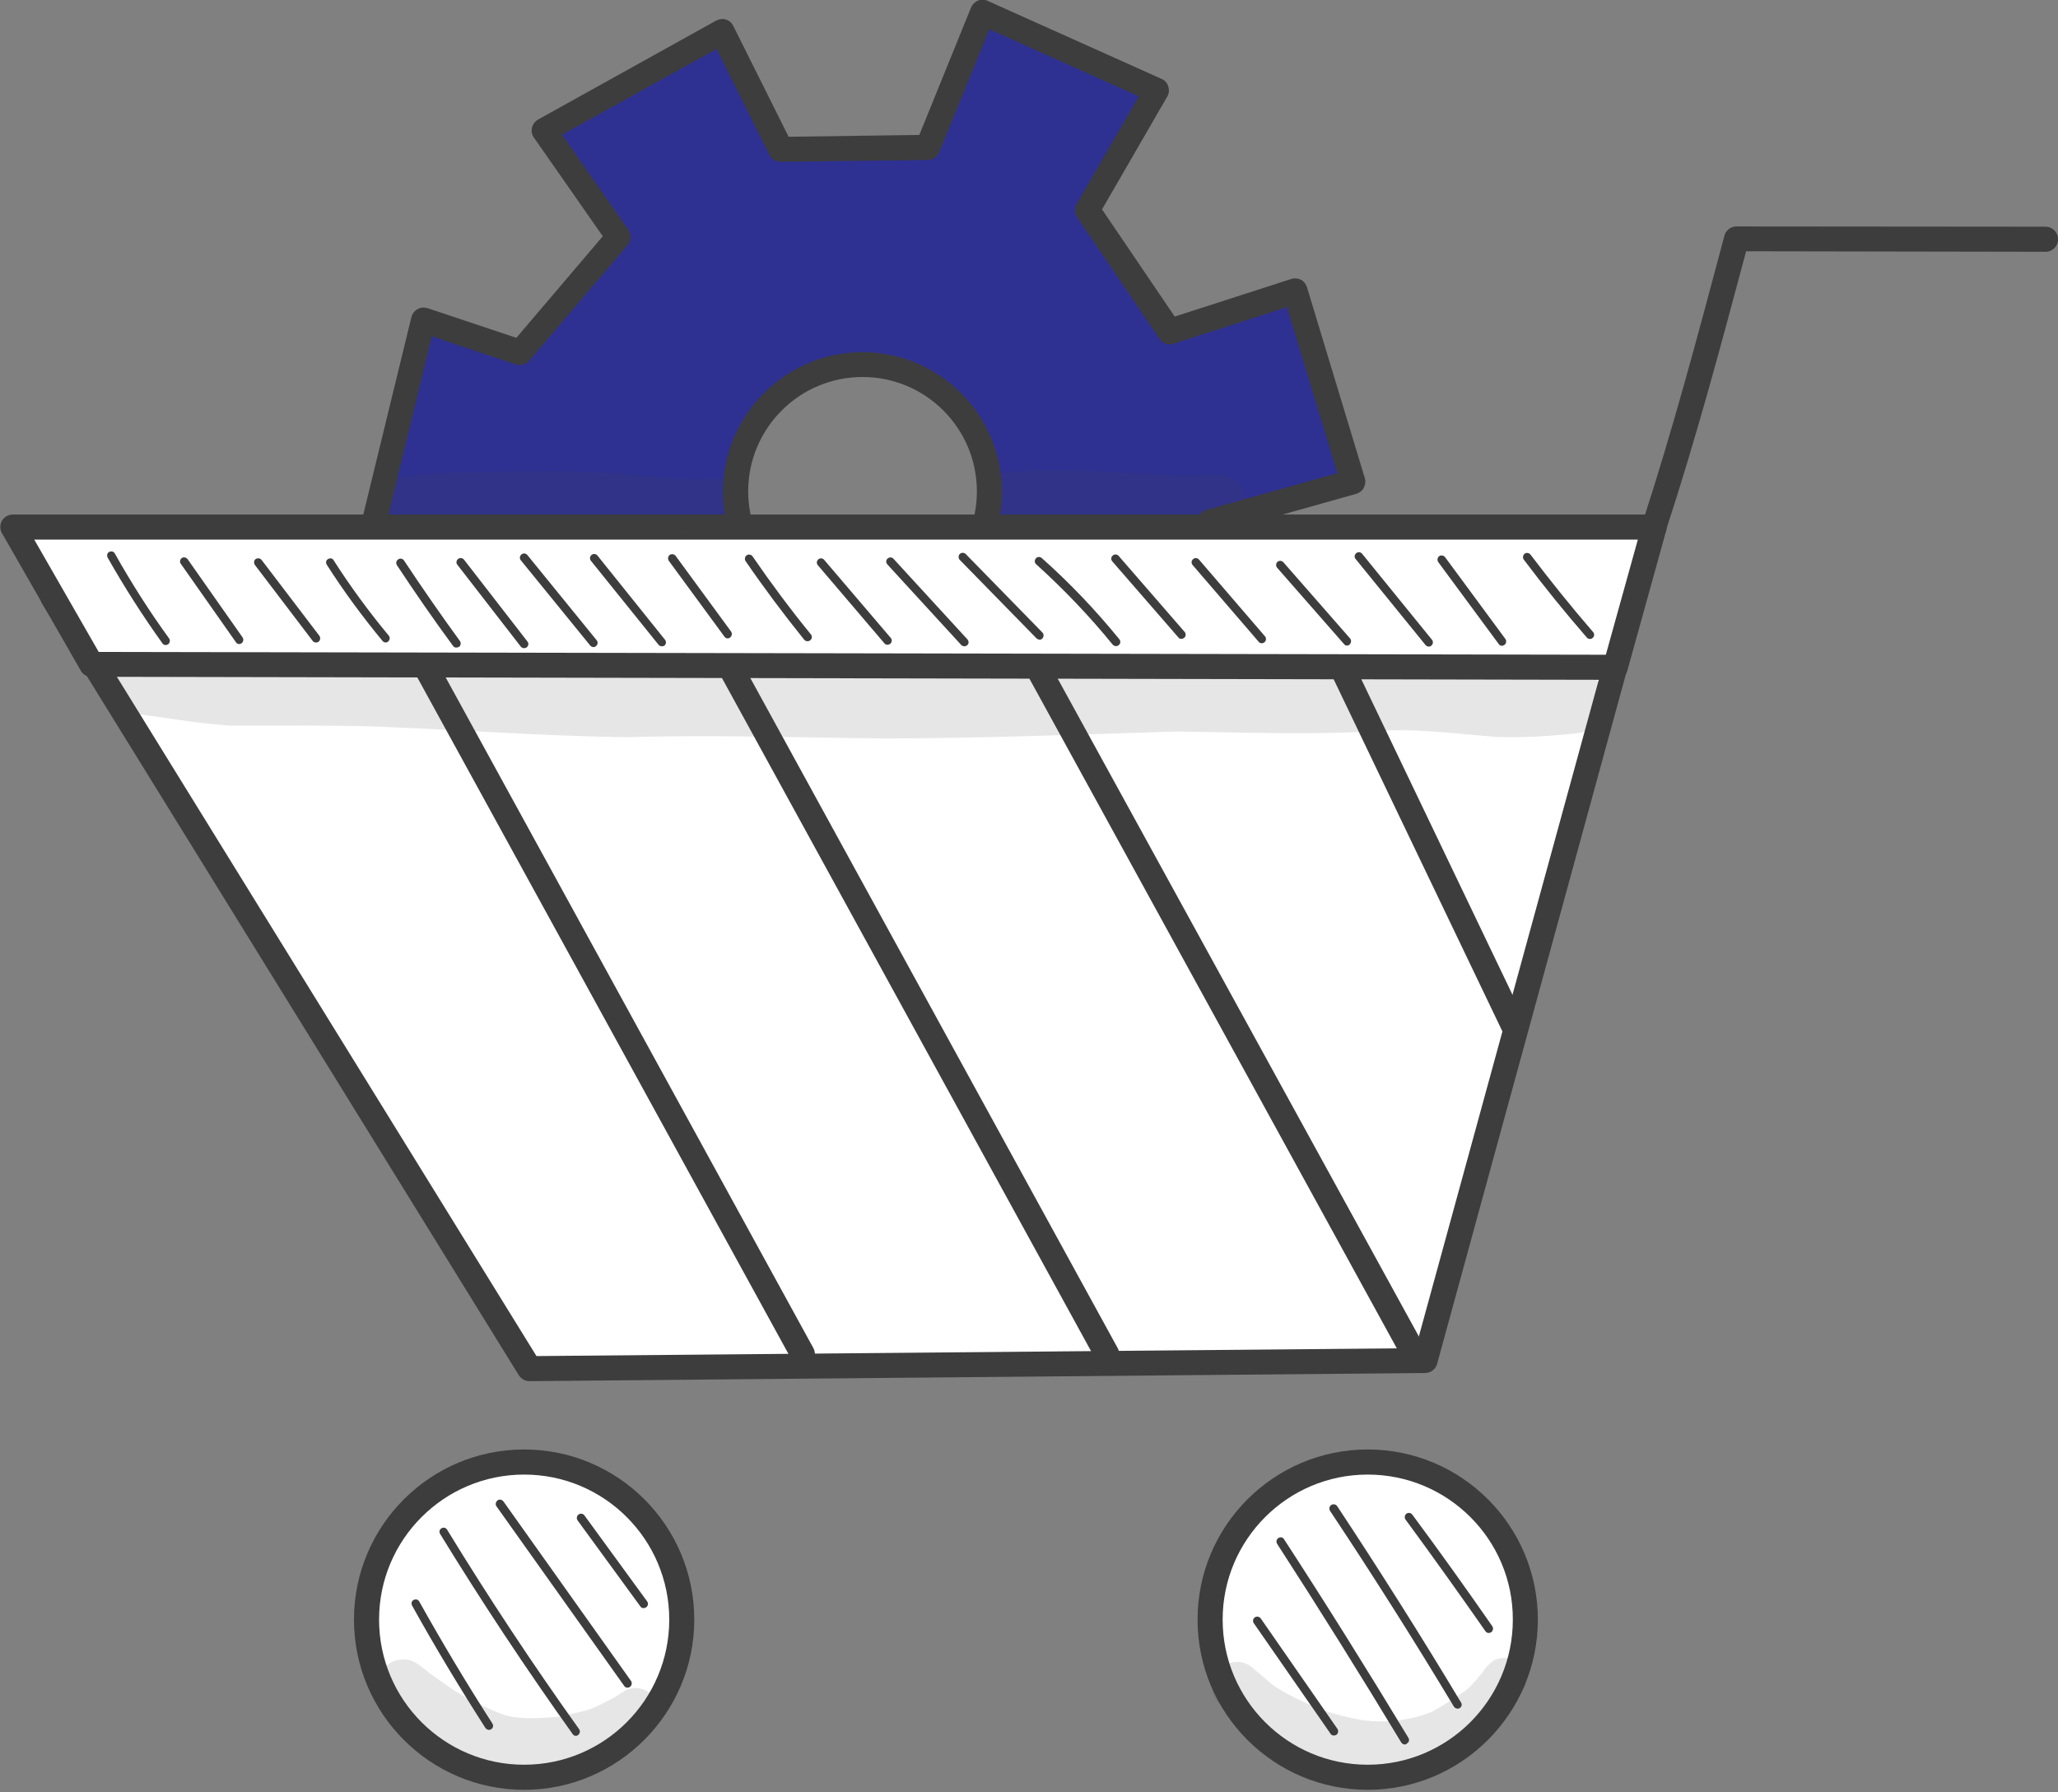 <svg width="31" height="27" viewBox="0 0 31 27" fill="none" xmlns="http://www.w3.org/2000/svg">
<rect x="0" y="0" width="31" height="27" fill="#808080" stroke="none"/>
<g id="Frame" clip-path="url(#clip0_427_45581)">
<g id="Group">
<g id="Group_2">
<g id="Group_3">
<path id="Vector" d="M18.219 7.872L20.381 7.263L19.51 4.388L17.621 4.997L16.38 3.166L17.421 1.362L14.8 0.187L13.971 2.222L11.759 2.252L10.876 0.479L8.194 1.967L9.311 3.571L7.831 5.309L6.374 4.819L5.604 7.98L7.326 8.334L8.074 10.373L6.771 11.749L8.98 13.704L10.032 12.258L12.063 12.682L12.271 14.625L14.973 14.455L14.715 12.686L16.288 11.668L17.779 13.033L19.807 10.547L18.007 9.498L18.219 7.872ZM12.992 9.317C11.936 9.317 11.081 8.462 11.081 7.406C11.081 6.35 11.936 5.494 12.992 5.494C14.048 5.494 14.904 6.35 14.904 7.406C14.904 8.462 14.048 9.317 12.992 9.317Z" fill="#2E3192"/>
<path id="Vector_2" d="M12.268 14.81C12.172 14.81 12.091 14.736 12.083 14.64L11.89 12.836L10.113 12.466L9.131 13.815C9.1 13.858 9.053 13.884 9 13.892C8.946 13.896 8.895 13.881 8.853 13.846L6.645 11.892C6.606 11.857 6.583 11.811 6.583 11.761C6.579 11.711 6.598 11.661 6.633 11.622L7.859 10.331L7.188 8.5L5.569 8.169C5.519 8.157 5.477 8.13 5.45 8.084C5.423 8.041 5.415 7.987 5.427 7.937L6.197 4.777C6.209 4.727 6.244 4.681 6.29 4.657C6.336 4.63 6.39 4.627 6.44 4.642L7.778 5.089L9.08 3.559L8.044 2.075C8.013 2.033 8.001 1.979 8.013 1.925C8.024 1.875 8.059 1.828 8.105 1.801L10.788 0.31C10.834 0.287 10.884 0.279 10.934 0.294C10.985 0.31 11.023 0.344 11.046 0.391L11.879 2.06L13.848 2.033L14.627 0.113C14.646 0.067 14.685 0.028 14.731 0.009C14.777 -0.01 14.831 -0.01 14.877 0.013L17.498 1.189C17.548 1.212 17.583 1.25 17.598 1.304C17.614 1.354 17.61 1.408 17.583 1.454L16.6 3.154L17.695 4.769L19.448 4.203C19.495 4.187 19.549 4.191 19.595 4.214C19.641 4.237 19.672 4.28 19.687 4.326L20.558 7.201C20.574 7.251 20.566 7.301 20.543 7.348C20.52 7.394 20.478 7.425 20.427 7.44L18.385 8.014L18.203 9.398L19.892 10.381C19.938 10.408 19.973 10.454 19.98 10.508C19.992 10.562 19.977 10.62 19.942 10.662L17.915 13.148C17.884 13.187 17.834 13.214 17.783 13.218C17.733 13.222 17.679 13.202 17.641 13.168L16.257 11.9L14.908 12.771L15.151 14.42C15.159 14.474 15.143 14.524 15.112 14.567C15.078 14.609 15.031 14.632 14.977 14.636L12.276 14.806C12.276 14.81 12.272 14.81 12.268 14.81ZM10.033 12.069C10.044 12.069 10.059 12.069 10.071 12.073L12.102 12.497C12.183 12.512 12.241 12.582 12.252 12.663L12.441 14.424L14.762 14.278L14.53 12.713C14.519 12.64 14.553 12.566 14.615 12.528L16.188 11.51C16.261 11.464 16.354 11.472 16.415 11.53L17.756 12.759L19.518 10.597L17.911 9.66C17.845 9.622 17.81 9.548 17.818 9.471L18.034 7.841C18.046 7.768 18.096 7.706 18.169 7.683L20.146 7.128L19.387 4.627L17.679 5.178C17.598 5.205 17.514 5.174 17.467 5.104L16.226 3.274C16.184 3.212 16.184 3.135 16.219 3.073L17.155 1.451L14.904 0.441L14.149 2.295C14.122 2.364 14.053 2.41 13.975 2.41L11.763 2.437C11.763 2.437 11.763 2.437 11.759 2.437C11.69 2.437 11.624 2.399 11.59 2.333L10.796 0.738L8.468 2.029L9.466 3.463C9.516 3.532 9.512 3.628 9.454 3.694L7.974 5.432C7.924 5.49 7.843 5.513 7.77 5.49L6.506 5.066L5.831 7.841L7.361 8.153C7.427 8.165 7.477 8.211 7.5 8.273L8.248 10.312C8.271 10.377 8.256 10.454 8.209 10.504L7.038 11.738L8.946 13.426L9.878 12.146C9.917 12.096 9.971 12.069 10.033 12.069ZM12.992 9.506C11.832 9.506 10.892 8.562 10.892 7.405C10.892 6.249 11.836 5.305 12.992 5.305C14.149 5.305 15.093 6.245 15.093 7.405C15.093 8.566 14.153 9.506 12.992 9.506ZM12.992 5.679C12.04 5.679 11.27 6.453 11.27 7.402C11.27 8.35 12.044 9.124 12.992 9.124C13.945 9.124 14.715 8.35 14.715 7.402C14.715 6.453 13.945 5.679 12.992 5.679Z" fill="#3D3D3D"/>
</g>
</g>
<g id="Group_4">
<path id="Vector_3" d="M0.796 8.997L24.716 8.638L21.466 20.494L7.976 20.617L0.796 8.997Z" fill="white"/>
<path id="Vector_4" d="M7.977 20.806C7.911 20.806 7.85 20.771 7.815 20.717L0.634 9.093C0.6 9.035 0.596 8.962 0.631 8.904C0.661 8.846 0.727 8.807 0.792 8.807L24.712 8.449C24.77 8.445 24.828 8.476 24.863 8.522C24.897 8.569 24.913 8.63 24.893 8.688L21.648 20.544C21.625 20.625 21.552 20.683 21.467 20.683L7.977 20.806ZM1.132 9.178L8.081 20.428L21.324 20.309L24.469 8.831L1.132 9.178Z" fill="#3D3D3D"/>
</g>
<g id="Group_5">
<path id="Vector_5" d="M0.192 7.94L1.376 10.006L24.332 10.052L24.918 7.94H0.192Z" fill="white"/>
<path id="Vector_6" d="M24.332 10.241L1.376 10.195C1.31 10.195 1.245 10.16 1.214 10.098L0.03 8.032C-0.004 7.975 -0.004 7.901 0.03 7.843C0.065 7.786 0.127 7.751 0.192 7.751H24.918C24.975 7.751 25.033 7.778 25.068 7.824C25.102 7.87 25.114 7.932 25.099 7.99L24.513 10.102C24.49 10.183 24.416 10.241 24.332 10.241ZM1.487 9.821L24.189 9.863L24.671 8.129H0.516L1.487 9.821Z" fill="#3D3D3D"/>
</g>
<g id="Group_6">
<path id="Vector_7" d="M5.52 24.399C5.52 23.088 6.584 22.024 7.894 22.024C9.205 22.024 10.268 23.088 10.268 24.399C10.268 25.709 9.205 26.773 7.894 26.773C6.584 26.773 5.52 25.709 5.52 24.399Z" fill="white"/>
<path id="Vector_8" d="M7.895 26.962C6.481 26.962 5.332 25.813 5.332 24.398C5.332 22.984 6.481 21.835 7.895 21.835C9.31 21.835 10.458 22.984 10.458 24.398C10.458 25.809 9.306 26.962 7.895 26.962ZM7.895 22.213C6.689 22.213 5.71 23.192 5.71 24.398C5.71 25.605 6.689 26.584 7.895 26.584C9.102 26.584 10.081 25.605 10.081 24.398C10.081 23.192 9.102 22.213 7.895 22.213Z" fill="#3D3D3D"/>
</g>
<g id="Group_7">
<path id="Vector_9" d="M18.227 24.399C18.227 23.088 19.291 22.024 20.601 22.024C21.912 22.024 22.976 23.088 22.976 24.399C22.976 25.709 21.912 26.773 20.601 26.773C19.291 26.773 18.227 25.709 18.227 24.399Z" fill="white"/>
<path id="Vector_10" d="M20.602 26.962C19.188 26.962 18.039 25.813 18.039 24.398C18.039 22.984 19.188 21.835 20.602 21.835C22.017 21.835 23.165 22.984 23.165 24.398C23.165 25.809 22.017 26.962 20.602 26.962ZM20.602 22.213C19.396 22.213 18.417 23.192 18.417 24.398C18.417 25.605 19.396 26.584 20.602 26.584C21.809 26.584 22.788 25.605 22.788 24.398C22.791 23.192 21.809 22.213 20.602 22.213Z" fill="#3D3D3D"/>
</g>
<g id="Group_8">
<path id="Vector_11" d="M22.811 15.668C22.742 15.668 22.672 15.63 22.642 15.56L20.04 10.13C19.994 10.037 20.036 9.925 20.128 9.879C20.221 9.833 20.333 9.875 20.379 9.968L22.981 15.399C23.027 15.491 22.985 15.603 22.892 15.649C22.865 15.665 22.838 15.668 22.811 15.668Z" fill="#3D3D3D"/>
</g>
<g id="Group_9">
<path id="Vector_12" d="M24.915 8.129C24.896 8.129 24.876 8.125 24.857 8.121C24.757 8.09 24.703 7.982 24.738 7.882C25.2 6.464 25.566 5.084 25.956 3.623L25.975 3.55C25.998 3.469 26.071 3.411 26.156 3.411L30.812 3.415C30.916 3.415 31.001 3.5 31.001 3.604C31.001 3.708 30.916 3.793 30.812 3.793L26.302 3.785C25.917 5.226 25.551 6.595 25.092 7.998C25.069 8.079 24.996 8.129 24.915 8.129Z" fill="#3D3D3D"/>
</g>
<g id="Group_10">
<path id="Vector_13" d="M21.304 20.586C21.238 20.586 21.173 20.551 21.138 20.489L15.461 10.141C15.411 10.048 15.445 9.936 15.534 9.886C15.626 9.836 15.738 9.871 15.788 9.96L21.469 20.308C21.52 20.401 21.485 20.513 21.396 20.563C21.365 20.578 21.334 20.586 21.304 20.586Z" fill="#3D3D3D"/>
</g>
<g id="Group_11">
<path id="Vector_14" d="M16.674 20.586C16.609 20.586 16.543 20.551 16.509 20.489L10.835 10.141C10.785 10.048 10.82 9.936 10.908 9.886C11.001 9.836 11.113 9.871 11.163 9.96L16.836 20.308C16.886 20.401 16.852 20.513 16.763 20.563C16.736 20.578 16.705 20.586 16.674 20.586Z" fill="#3D3D3D"/>
</g>
<g id="Group_12">
<path id="Vector_15" d="M12.094 20.586C12.029 20.586 11.963 20.551 11.928 20.489L6.251 10.141C6.201 10.048 6.236 9.936 6.324 9.886C6.417 9.836 6.529 9.871 6.579 9.96L12.252 20.308C12.302 20.401 12.268 20.513 12.179 20.563C12.156 20.578 12.125 20.586 12.094 20.586Z" fill="#3D3D3D"/>
</g>
<g id="Group_13">
<path id="Vector_16" d="M2.496 9.717C2.477 9.717 2.458 9.71 2.446 9.69C2.15 9.278 1.872 8.842 1.621 8.399C1.606 8.368 1.614 8.33 1.645 8.314C1.675 8.299 1.714 8.307 1.729 8.337C1.976 8.777 2.25 9.209 2.547 9.617C2.566 9.644 2.562 9.683 2.531 9.706C2.52 9.713 2.508 9.717 2.496 9.717Z" fill="#3D3D3D"/>
</g>
<g id="Group_14">
<path id="Vector_17" d="M3.604 9.702C3.585 9.702 3.565 9.694 3.554 9.675L2.725 8.495C2.702 8.468 2.71 8.43 2.737 8.407C2.764 8.387 2.802 8.395 2.825 8.422L3.654 9.602C3.673 9.629 3.666 9.671 3.639 9.69C3.627 9.698 3.615 9.702 3.604 9.702Z" fill="#3D3D3D"/>
</g>
<g id="Group_15">
<path id="Vector_18" d="M4.761 9.679C4.742 9.679 4.722 9.671 4.711 9.656L3.84 8.511C3.82 8.48 3.824 8.441 3.851 8.422C3.878 8.403 3.917 8.407 3.94 8.434L4.811 9.578C4.83 9.605 4.826 9.644 4.799 9.667C4.788 9.675 4.772 9.679 4.761 9.679Z" fill="#3D3D3D"/>
</g>
<g id="Group_16">
<path id="Vector_19" d="M5.809 9.678C5.789 9.678 5.774 9.67 5.762 9.655C5.462 9.293 5.177 8.907 4.922 8.506C4.903 8.476 4.911 8.437 4.941 8.422C4.972 8.402 5.011 8.41 5.026 8.441C5.277 8.834 5.558 9.216 5.855 9.574C5.878 9.601 5.874 9.64 5.847 9.663C5.839 9.674 5.824 9.678 5.809 9.678Z" fill="#3D3D3D"/>
</g>
<g id="Group_17">
<path id="Vector_20" d="M7.367 26.059C7.348 26.059 7.325 26.048 7.313 26.032C6.928 25.431 6.554 24.811 6.207 24.186C6.192 24.155 6.199 24.117 6.23 24.102C6.261 24.086 6.299 24.094 6.315 24.125C6.662 24.745 7.032 25.366 7.417 25.963C7.436 25.994 7.429 26.032 7.398 26.048C7.39 26.056 7.379 26.059 7.367 26.059Z" fill="#3D3D3D"/>
</g>
<g id="Group_18">
<path id="Vector_21" d="M8.676 26.149C8.657 26.149 8.638 26.141 8.626 26.122C7.929 25.146 7.258 24.133 6.63 23.108C6.61 23.077 6.622 23.038 6.649 23.023C6.68 23.003 6.718 23.015 6.734 23.042C7.358 24.063 8.029 25.077 8.723 26.048C8.742 26.075 8.738 26.114 8.707 26.137C8.699 26.145 8.688 26.149 8.676 26.149Z" fill="#3D3D3D"/>
</g>
<g id="Group_19">
<path id="Vector_22" d="M9.452 25.423C9.433 25.423 9.413 25.416 9.402 25.396L7.478 22.691C7.459 22.664 7.467 22.625 7.494 22.602C7.521 22.583 7.559 22.587 7.583 22.617L9.506 25.323C9.525 25.35 9.517 25.389 9.49 25.412C9.475 25.42 9.463 25.423 9.452 25.423Z" fill="#3D3D3D"/>
</g>
<g id="Group_20">
<path id="Vector_23" d="M9.695 24.225C9.675 24.225 9.656 24.217 9.645 24.198L8.7 22.903C8.681 22.876 8.685 22.837 8.716 22.814C8.743 22.795 8.781 22.799 8.804 22.829L9.749 24.125C9.768 24.151 9.764 24.19 9.733 24.213C9.718 24.221 9.706 24.225 9.695 24.225Z" fill="#3D3D3D"/>
</g>
<g id="Group_21">
<path id="Vector_24" d="M20.092 26.144C20.073 26.144 20.054 26.137 20.042 26.117L18.886 24.452C18.866 24.425 18.874 24.383 18.901 24.364C18.928 24.345 18.971 24.352 18.99 24.379L20.146 26.044C20.165 26.071 20.158 26.114 20.131 26.133C20.115 26.141 20.104 26.144 20.092 26.144Z" fill="#3D3D3D"/>
</g>
<g id="Group_22">
<path id="Vector_25" d="M21.161 26.279C21.142 26.279 21.119 26.268 21.107 26.248C20.502 25.246 19.874 24.24 19.238 23.257C19.219 23.227 19.227 23.188 19.257 23.169C19.284 23.149 19.327 23.157 19.342 23.188C19.982 24.171 20.61 25.177 21.215 26.179C21.235 26.21 21.223 26.248 21.192 26.264C21.181 26.279 21.169 26.279 21.161 26.279Z" fill="#3D3D3D"/>
</g>
<g id="Group_23">
<path id="Vector_26" d="M21.954 25.739C21.935 25.739 21.912 25.728 21.9 25.708C21.303 24.714 20.675 23.723 20.035 22.76C20.016 22.729 20.023 22.69 20.054 22.671C20.081 22.652 20.124 22.66 20.143 22.69C20.783 23.658 21.411 24.652 22.008 25.647C22.028 25.677 22.016 25.716 21.985 25.732C21.977 25.739 21.966 25.739 21.954 25.739Z" fill="#3D3D3D"/>
</g>
<g id="Group_24">
<path id="Vector_27" d="M22.425 24.599C22.406 24.599 22.386 24.591 22.375 24.572C21.982 24.009 21.577 23.442 21.172 22.891C21.153 22.864 21.157 22.826 21.184 22.803C21.211 22.783 21.249 22.787 21.272 22.814C21.681 23.365 22.086 23.932 22.479 24.498C22.498 24.525 22.49 24.568 22.463 24.587C22.452 24.595 22.44 24.599 22.425 24.599Z" fill="#3D3D3D"/>
</g>
<g id="Group_25">
<path id="Vector_28" d="M6.873 9.755C6.854 9.755 6.835 9.748 6.823 9.728C6.53 9.331 6.249 8.923 5.979 8.514C5.96 8.483 5.968 8.445 5.999 8.426C6.026 8.406 6.068 8.414 6.087 8.445C6.357 8.853 6.638 9.258 6.927 9.655C6.947 9.682 6.943 9.721 6.916 9.744C6.9 9.751 6.885 9.755 6.873 9.755Z" fill="#3D3D3D"/>
</g>
<g id="Group_26">
<path id="Vector_29" d="M7.895 9.764C7.876 9.764 7.857 9.756 7.845 9.741L6.889 8.507C6.866 8.48 6.874 8.442 6.901 8.419C6.928 8.4 6.966 8.403 6.989 8.43L7.945 9.664C7.968 9.691 7.961 9.729 7.934 9.752C7.922 9.76 7.907 9.764 7.895 9.764Z" fill="#3D3D3D"/>
</g>
<g id="Group_27">
<path id="Vector_30" d="M8.941 9.748C8.922 9.748 8.906 9.74 8.891 9.725L7.846 8.441C7.823 8.414 7.827 8.376 7.854 8.353C7.881 8.329 7.919 8.333 7.943 8.36L8.987 9.644C9.01 9.671 9.006 9.709 8.979 9.732C8.968 9.744 8.952 9.748 8.941 9.748Z" fill="#3D3D3D"/>
</g>
<g id="Group_28">
<path id="Vector_31" d="M9.97 9.736C9.951 9.736 9.935 9.729 9.92 9.713L8.902 8.449C8.879 8.422 8.883 8.384 8.91 8.36C8.937 8.337 8.976 8.341 8.999 8.368L10.016 9.636C10.039 9.663 10.036 9.702 10.009 9.725C9.997 9.733 9.982 9.736 9.97 9.736Z" fill="#3D3D3D"/>
</g>
<g id="Group_29">
<path id="Vector_32" d="M10.962 9.617C10.943 9.617 10.924 9.609 10.912 9.59L10.075 8.449C10.056 8.422 10.06 8.383 10.087 8.36C10.114 8.341 10.153 8.345 10.176 8.372L11.012 9.513C11.031 9.54 11.027 9.578 11.001 9.601C10.985 9.613 10.974 9.617 10.962 9.617Z" fill="#3D3D3D"/>
</g>
<g id="Group_30">
<path id="Vector_33" d="M12.164 9.66C12.145 9.66 12.13 9.652 12.114 9.637C11.806 9.255 11.509 8.858 11.231 8.453C11.212 8.426 11.22 8.384 11.247 8.365C11.274 8.345 11.316 8.353 11.335 8.38C11.613 8.785 11.906 9.178 12.214 9.556C12.237 9.583 12.233 9.621 12.207 9.644C12.191 9.656 12.176 9.66 12.164 9.66Z" fill="#3D3D3D"/>
</g>
<g id="Group_31">
<path id="Vector_34" d="M13.367 9.713C13.348 9.713 13.333 9.705 13.321 9.69L12.319 8.514C12.296 8.488 12.3 8.449 12.327 8.426C12.354 8.403 12.392 8.407 12.415 8.434L13.417 9.609C13.441 9.636 13.437 9.675 13.41 9.698C13.394 9.709 13.379 9.713 13.367 9.713Z" fill="#3D3D3D"/>
</g>
<g id="Group_32">
<path id="Vector_35" d="M14.527 9.736C14.511 9.736 14.492 9.728 14.48 9.717L13.367 8.503C13.343 8.476 13.343 8.437 13.37 8.414C13.397 8.391 13.436 8.391 13.459 8.418L14.573 9.632C14.596 9.659 14.596 9.697 14.569 9.72C14.557 9.728 14.542 9.736 14.527 9.736Z" fill="#3D3D3D"/>
</g>
<g id="Group_33">
<path id="Vector_36" d="M15.66 9.636C15.644 9.636 15.629 9.628 15.614 9.617L14.457 8.434C14.434 8.411 14.434 8.368 14.457 8.345C14.48 8.322 14.523 8.322 14.546 8.345L15.702 9.528C15.725 9.551 15.725 9.594 15.702 9.617C15.691 9.632 15.675 9.636 15.66 9.636Z" fill="#3D3D3D"/>
</g>
<g id="Group_34">
<path id="Vector_37" d="M16.81 9.733C16.791 9.733 16.776 9.725 16.76 9.71C16.409 9.278 16.02 8.873 15.608 8.5C15.581 8.476 15.581 8.438 15.604 8.411C15.627 8.384 15.665 8.384 15.693 8.407C16.113 8.781 16.506 9.193 16.86 9.629C16.883 9.656 16.88 9.694 16.853 9.717C16.837 9.729 16.826 9.733 16.81 9.733Z" fill="#3D3D3D"/>
</g>
<g id="Group_35">
<path id="Vector_38" d="M17.795 9.624C17.776 9.624 17.76 9.617 17.749 9.601L16.754 8.456C16.731 8.429 16.735 8.391 16.762 8.368C16.789 8.345 16.828 8.348 16.851 8.375L17.845 9.52C17.868 9.547 17.864 9.586 17.837 9.609C17.822 9.62 17.807 9.624 17.795 9.624Z" fill="#3D3D3D"/>
</g>
<g id="Group_36">
<path id="Vector_39" d="M19.005 9.69C18.986 9.69 18.97 9.683 18.959 9.667L17.964 8.511C17.941 8.484 17.945 8.446 17.972 8.422C17.999 8.399 18.038 8.403 18.061 8.43L19.055 9.586C19.078 9.613 19.074 9.652 19.047 9.675C19.032 9.687 19.017 9.69 19.005 9.69Z" fill="#3D3D3D"/>
</g>
<g id="Group_37">
<path id="Vector_40" d="M20.29 9.725C20.271 9.725 20.255 9.717 20.244 9.701L19.238 8.553C19.215 8.526 19.218 8.487 19.242 8.464C19.268 8.441 19.307 8.445 19.33 8.468L20.336 9.617C20.359 9.644 20.355 9.682 20.332 9.705C20.321 9.721 20.305 9.725 20.29 9.725Z" fill="#3D3D3D"/>
</g>
<g id="Group_38">
<path id="Vector_41" d="M21.523 9.74C21.503 9.74 21.488 9.733 21.473 9.717L20.421 8.422C20.397 8.395 20.401 8.357 20.428 8.334C20.455 8.31 20.494 8.314 20.517 8.341L21.569 9.636C21.592 9.663 21.588 9.702 21.561 9.725C21.554 9.736 21.538 9.74 21.523 9.74Z" fill="#3D3D3D"/>
</g>
<g id="Group_39">
<path id="Vector_42" d="M22.625 9.728C22.606 9.728 22.587 9.721 22.575 9.701L21.665 8.468C21.646 8.441 21.65 8.402 21.677 8.379C21.704 8.36 21.742 8.364 21.766 8.391L22.675 9.624C22.695 9.651 22.691 9.69 22.664 9.713C22.652 9.721 22.64 9.728 22.625 9.728Z" fill="#3D3D3D"/>
</g>
<g id="Group_40">
<path id="Vector_43" d="M23.947 9.625C23.928 9.625 23.913 9.617 23.901 9.602C23.573 9.224 23.254 8.831 22.953 8.43C22.934 8.403 22.938 8.365 22.965 8.342C22.991 8.322 23.03 8.326 23.053 8.353C23.354 8.75 23.67 9.143 23.997 9.521C24.021 9.548 24.017 9.587 23.99 9.61C23.978 9.621 23.963 9.625 23.947 9.625Z" fill="#3D3D3D"/>
</g>
<g id="Group_41" opacity="0.129">
<path id="Vector_44" d="M23.874 10.149C23.778 10.13 23.677 10.13 23.589 10.164C23.577 10.168 23.566 10.172 23.554 10.172C22.822 10.238 22.471 10.226 21.912 10.13C21.168 10.037 20.417 10.095 19.673 10.11C18.875 10.11 18.077 10.068 17.279 10.064C15.907 10.079 14.535 10.118 13.163 10.133C12.034 10.126 10.908 10.079 9.783 10.114C8.195 10.114 6.615 9.991 5.03 9.948C4.344 9.91 3.658 9.991 2.976 9.956C2.741 9.945 2.506 9.929 2.271 9.906C2.132 9.898 1.986 9.852 1.858 9.921C1.427 10.087 1.558 10.762 2.028 10.754C2.475 10.8 2.807 10.881 3.466 10.931C4.221 10.935 4.973 10.92 5.728 10.947C6.969 10.997 8.21 11.089 9.451 11.105C10.75 11.066 12.049 11.112 13.352 11.124C14.805 11.12 16.254 11.066 17.707 11.02C18.756 11.031 19.8 11.078 20.845 11.005C21.407 10.981 21.97 11.055 22.529 11.101C22.945 11.116 23.365 11.089 23.778 11.043C24.267 10.977 24.379 10.318 23.874 10.149Z" fill="#3D3D3D"/>
</g>
<g id="Group_42" opacity="0.129">
<path id="Vector_45" d="M10.994 7.258C10.847 7.165 10.674 7.223 10.516 7.223C10.254 7.215 9.988 7.2 9.726 7.173C8.897 7.08 8.064 7.08 7.232 7.115C6.812 7.115 6.388 7.123 5.972 7.196C5.455 7.346 5.667 8.121 6.191 7.99C7.286 7.793 9.252 8.052 10.724 7.99C11.156 8.032 11.368 7.493 10.994 7.258Z" fill="#3D3D3D"/>
</g>
<g id="Group_43" opacity="0.129">
<path id="Vector_46" d="M18.753 7.424C18.699 7.2 18.464 7.135 18.26 7.15C17.184 7.204 16.109 6.973 15.037 7.135C14.486 7.3 14.71 8.114 15.269 7.979C15.816 7.875 17.431 7.944 18.398 7.886C18.633 7.89 18.815 7.647 18.753 7.424Z" fill="#3D3D3D"/>
</g>
<g id="Group_44" opacity="0.129">
<path id="Vector_47" d="M9.922 25.774C9.926 25.55 9.699 25.381 9.483 25.439C9.444 25.45 9.41 25.47 9.375 25.493C9.356 25.504 9.267 25.566 9.221 25.589C8.889 25.759 8.916 25.751 8.466 25.851C8.439 25.855 8.412 25.859 8.385 25.863C8.346 25.867 8.292 25.87 8.25 25.874C7.88 25.894 7.749 25.874 7.614 25.84C7.521 25.809 7.163 25.666 6.835 25.462C6.716 25.373 6.592 25.296 6.473 25.207C6.353 25.115 6.242 24.992 6.076 24.999C5.737 24.988 5.552 25.439 5.798 25.67C6.045 25.886 6.199 25.994 6.253 26.055C6.484 26.337 6.831 26.483 7.174 26.58C7.479 26.672 7.799 26.707 8.119 26.695C8.419 26.707 8.72 26.676 9.001 26.568C9.24 26.487 9.448 26.341 9.649 26.186C9.699 26.16 9.807 26.032 9.845 25.986C9.838 25.994 9.83 26.002 9.822 26.017C9.888 25.959 9.922 25.867 9.922 25.774Z" fill="#3D3D3D"/>
</g>
<g id="Group_45" opacity="0.129">
<path id="Vector_48" d="M22.979 25.215C22.929 25.011 22.674 24.911 22.493 25.019C22.297 25.184 22.408 25.123 22.266 25.269C22.239 25.315 22.127 25.423 22.084 25.462C21.915 25.578 21.745 25.689 21.564 25.79C21.109 25.967 20.693 25.94 20.504 25.909C20.007 25.82 19.772 25.705 19.51 25.578C19.124 25.377 19.198 25.396 18.893 25.146C18.542 24.807 18.03 25.319 18.369 25.67C18.646 25.932 18.92 26.206 19.279 26.356C20.08 26.765 21.105 26.938 21.896 26.41C22.243 26.194 22.574 25.948 22.825 25.624C22.921 25.512 23.029 25.377 22.979 25.215Z" fill="#3D3D3D"/>
</g>
</g>
</g>
<defs>
<clipPath id="clip0_427_45581">
<rect width="31" height="26.961" fill="white"/>
</clipPath>
</defs>
</svg>
